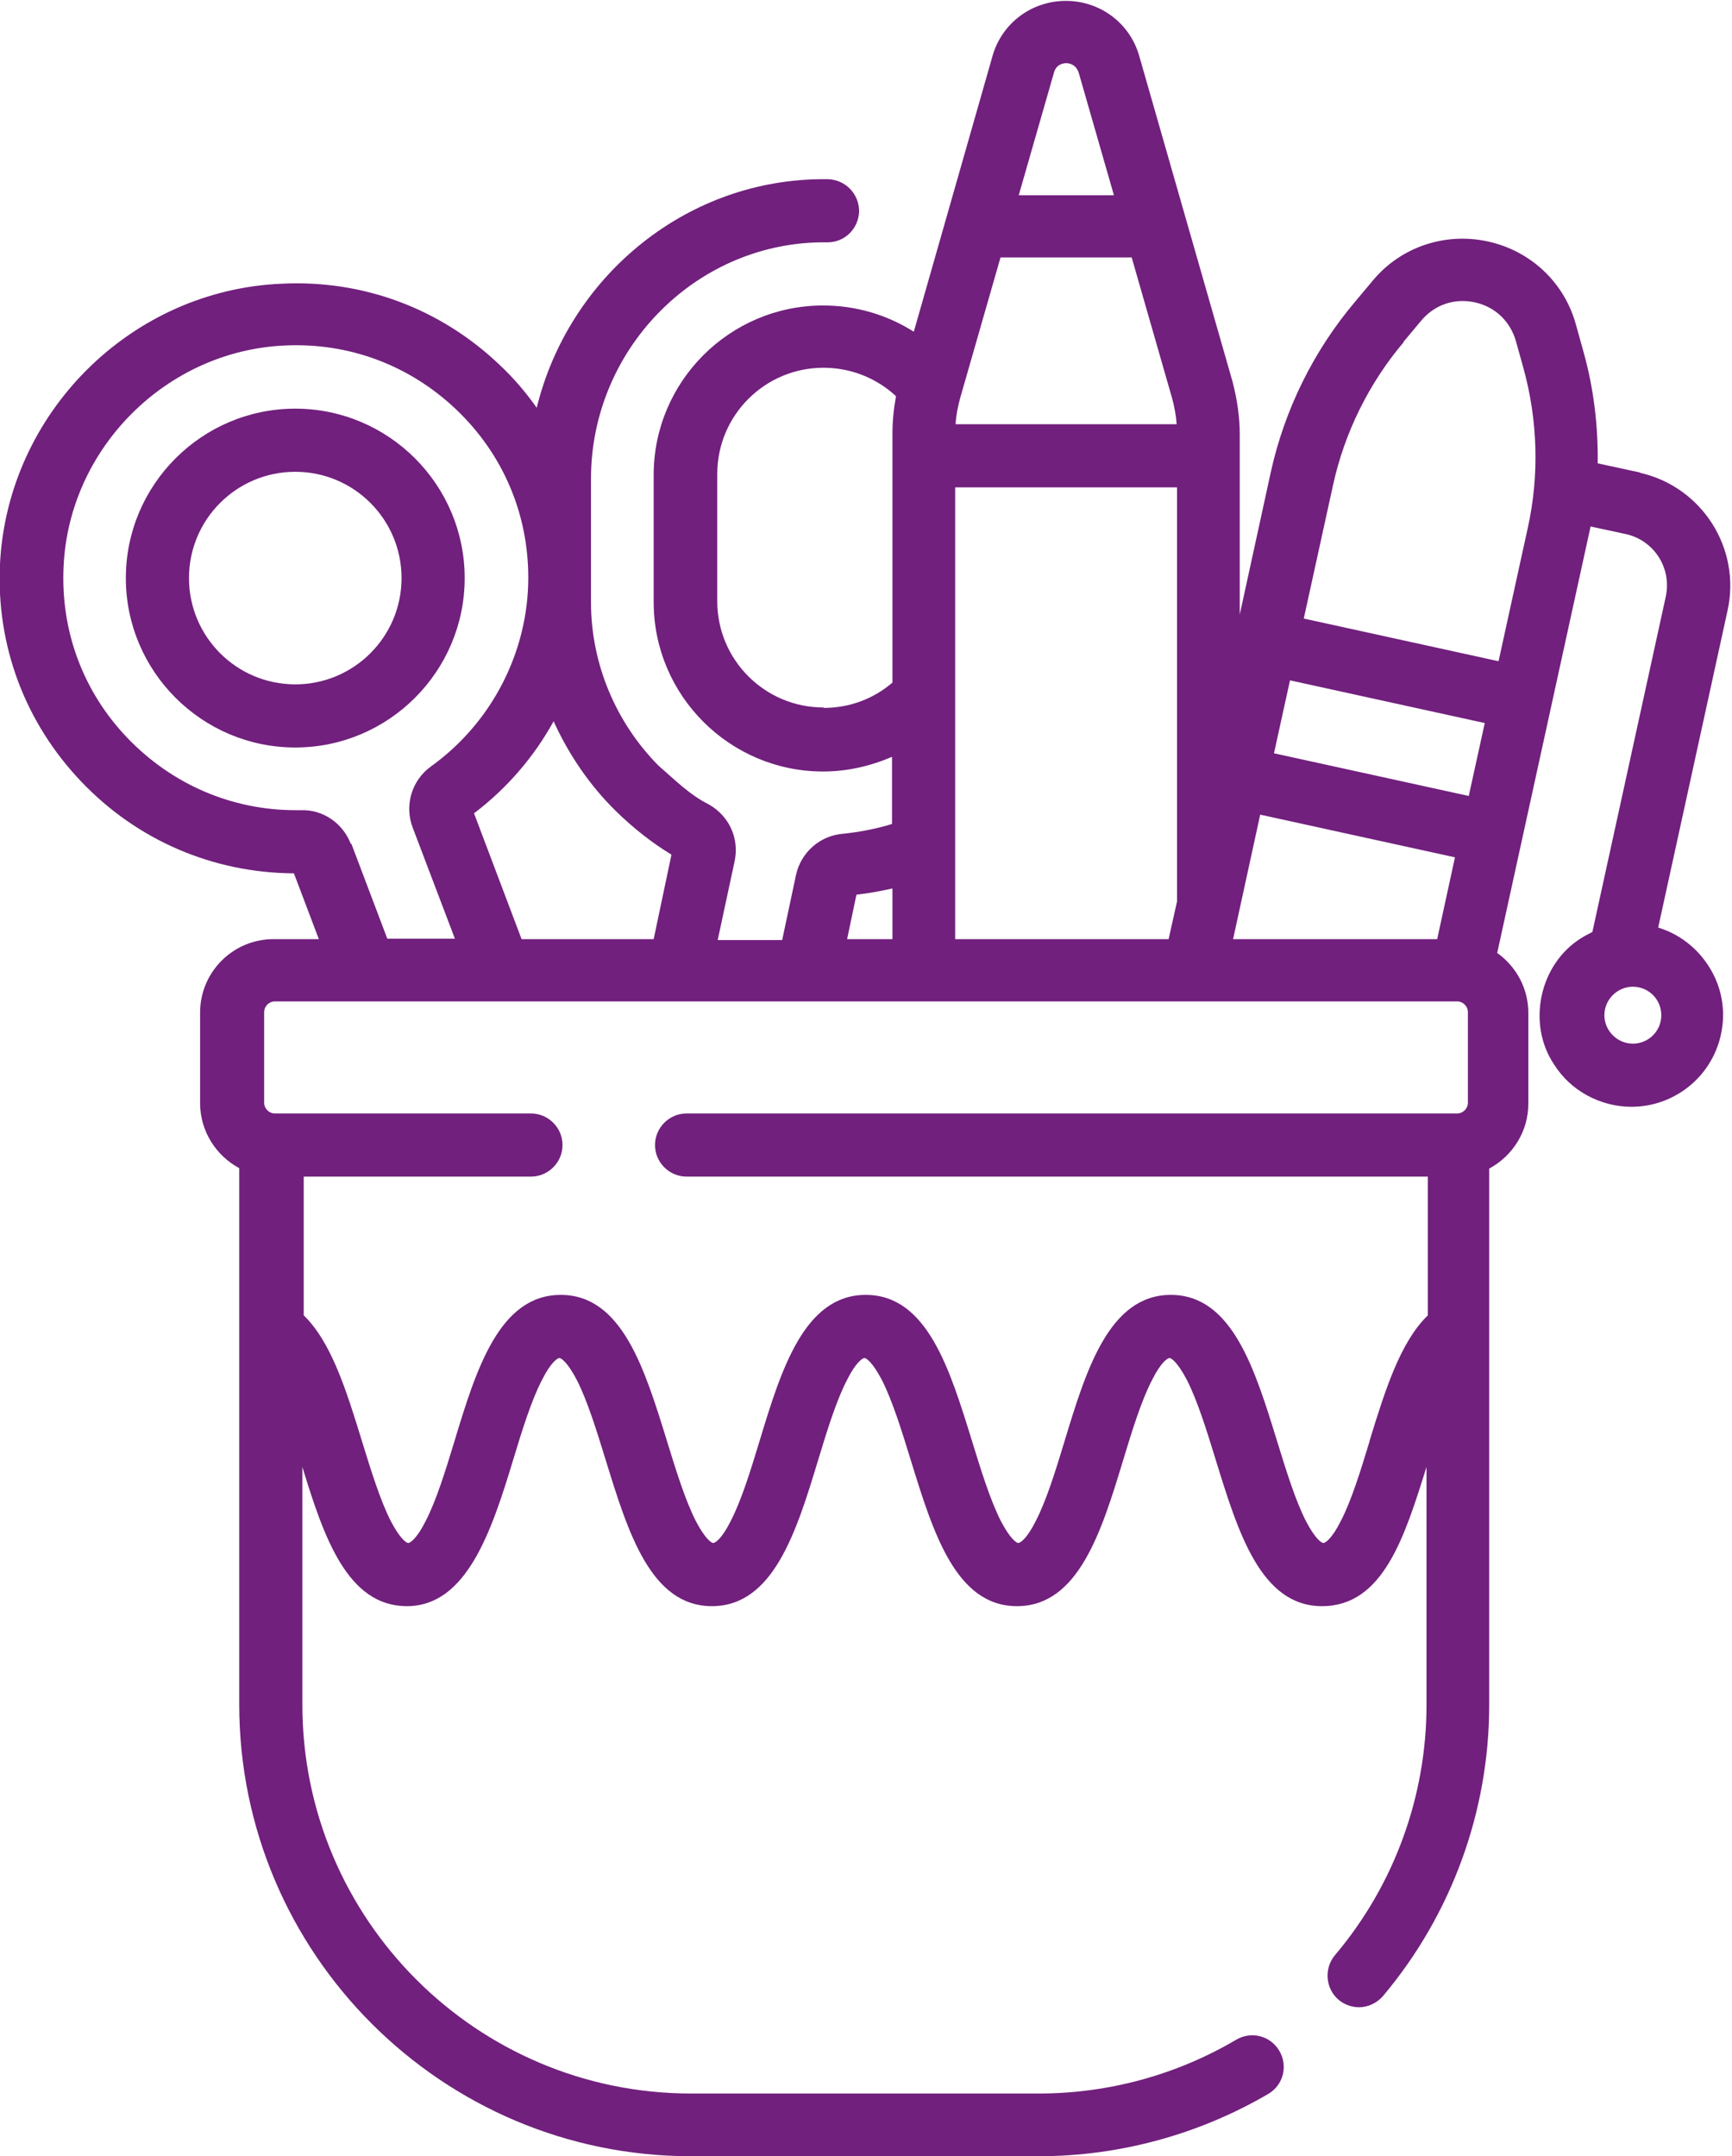 <?xml version="1.0" encoding="UTF-8"?>
<svg id="Capa_2" data-name="Capa 2" xmlns="http://www.w3.org/2000/svg" viewBox="0 0 38.95 48.49">
  <defs>
    <style>
      .cls-1 {
        fill: #71207d;
      }
    </style>
  </defs>
  <g id="Capa_1-2" data-name="Capa 1">
    <g>
      <path class="cls-1" d="M10.45,13c0-2.1-1.71-3.81-3.81-3.81s-3.81,1.71-3.81,3.81,1.71,3.81,3.81,3.81,3.81-1.71,3.81-3.81h0ZM6.64,15.39c-1.32,0-2.39-1.07-2.39-2.39s1.07-2.39,2.39-2.39,2.39,1.07,2.39,2.39-1.07,2.39-2.39,2.39Z"/>
      <path class="cls-1" d="M36.9,10.63l-.97-.21c.01-.85-.09-1.69-.32-2.51l-.17-.61c-.26-.95-1.02-1.66-1.98-1.87-.96-.21-1.95.12-2.58.87l-.41.49c-.93,1.1-1.58,2.42-1.89,3.82l-.7,3.21v-4.05c0-.4-.06-.79-.16-1.18l-2.1-7.33c-.21-.74-.88-1.24-1.65-1.24s-1.44.5-1.65,1.24l-1.77,6.2c-.6-.38-1.3-.59-2.04-.59-2.1,0-3.81,1.71-3.81,3.81v2.86c0,2.1,1.71,3.81,3.81,3.81.54,0,1.06-.12,1.55-.33v1.51c-.36.11-.72.18-1.1.22-.52.04-.95.42-1.06.93l-.31,1.46h-1.45l.38-1.77c.11-.51-.12-1.02-.58-1.28-.44-.22-.77-.56-1.13-.87-.96-.97-1.52-2.29-1.52-3.68v-2.77c0-2.89,2.31-5.27,5.15-5.32.05,0,.11,0,.16,0,0,0,0,0,.01,0,.39,0,.7-.31.71-.7,0-.39-.31-.71-.7-.72-.07,0-.13,0-.2,0-3.07.05-5.64,2.24-6.35,5.14-.24-.34-.52-.67-.83-.96-1.33-1.27-3.07-1.92-4.9-1.83C2.94,6.52.17,9.29,0,12.68c-.09,1.83.56,3.57,1.83,4.9,1.26,1.32,2.96,2.05,4.78,2.06l.56,1.48h-1.02c-.91,0-1.65.74-1.65,1.65v2.04c0,.63.36,1.18.88,1.46v12.06c0,5.6,4.56,10.16,10.16,10.16h7.82c1.82,0,3.6-.49,5.16-1.4.34-.2.45-.63.25-.97-.2-.34-.63-.45-.97-.25-1.34.79-2.87,1.21-4.44,1.21h-7.82c-4.82,0-8.74-3.92-8.74-8.74v-5.35c.48,1.57,1.01,3.13,2.35,3.13s1.9-1.67,2.39-3.29c.2-.66.41-1.34.65-1.8.2-.4.35-.49.39-.49s.18.09.39.49c.24.47.45,1.15.65,1.8.5,1.62,1.01,3.29,2.39,3.29s1.9-1.67,2.39-3.29c.2-.66.41-1.34.65-1.8.2-.4.35-.49.39-.49s.18.09.39.49c.24.47.45,1.15.65,1.8.5,1.62,1.01,3.29,2.39,3.29s1.9-1.67,2.39-3.29c.2-.66.41-1.34.65-1.8.2-.4.35-.49.39-.49s.18.09.39.49c.24.47.45,1.15.65,1.8.5,1.62,1.01,3.29,2.39,3.29s1.86-1.57,2.35-3.13v5.35c0,2.06-.73,4.06-2.06,5.63-.25.3-.21.75.08,1,.13.11.3.17.46.17.2,0,.4-.09.54-.25,1.54-1.83,2.39-4.15,2.39-6.55v-12.06c.52-.28.88-.83.88-1.46v-2.04c0-.56-.28-1.05-.7-1.35l2.1-9.59.79.17c.64.14,1.04.77.9,1.41l-1.65,7.54c-.08.04-.16.08-.24.13-.95.58-1.24,1.93-.62,2.85.37.59,1.04.95,1.74.95.95,0,1.8-.66,2.01-1.62.12-.54.02-1.09-.28-1.55-.27-.42-.67-.72-1.13-.86l1.56-7.13c.31-1.4-.58-2.79-1.98-3.1h0ZM27.73,21.12l.61-2.8,4.38.96-.4,1.84h-4.59ZM33.03,17.9l-4.38-.96.36-1.64,4.38.96-.36,1.64ZM26.36,8.96c.05.19.09.39.1.58h-4.97c.01-.2.05-.39.1-.58l.91-3.17h2.95l.91,3.17ZM21.48,10.96h4.99v9.31s-.19.85-.19.85h-4.8v-10.16ZM31.56,7.69l.41-.49c.3-.35.74-.5,1.2-.4.45.1.79.42.92.87l.17.61c.32,1.16.36,2.4.1,3.58l-.66,3.01-4.38-.96.66-3.01c.26-1.18.81-2.29,1.59-3.21ZM23.97,1.42c.08,0,.23.03.29.22l.79,2.75h-2.14l.79-2.75c.05-.19.2-.22.29-.22ZM18.52,15.91c-1.32,0-2.39-1.07-2.39-2.39v-2.86c0-1.32,1.07-2.39,2.39-2.39.61,0,1.19.23,1.63.64-.05.27-.08.55-.08.84v5.6c-.43.37-.97.57-1.55.57h0ZM19.26,20.12c.27-.03.54-.08.81-.14v1.14h-1.02l.21-1ZM13.85,18.24c.38.37.79.7,1.25.98l-.4,1.9h-2.97l-1.07-2.83c.74-.56,1.35-1.27,1.79-2.07.34.75.81,1.44,1.4,2.02ZM7.89,18.98c-.18-.47-.63-.78-1.13-.76-.04,0-.08,0-.11,0-1.44,0-2.78-.58-3.78-1.62-1-1.04-1.51-2.41-1.44-3.86.12-2.66,2.31-4.85,4.97-4.97,1.44-.07,2.81.44,3.86,1.44,1.05,1,1.62,2.34,1.62,3.78,0,1.67-.82,3.26-2.18,4.24-.44.31-.61.88-.42,1.38l.95,2.5h-1.52l-.81-2.14ZM30.8,32.41c-.2.66-.41,1.34-.65,1.8-.2.4-.35.49-.39.49s-.18-.09-.39-.49c-.24-.47-.45-1.15-.65-1.8-.5-1.62-1.01-3.29-2.39-3.29s-1.9,1.67-2.39,3.29c-.2.66-.41,1.34-.65,1.8-.2.4-.35.49-.39.49s-.18-.09-.39-.49c-.24-.47-.45-1.15-.65-1.8-.5-1.62-1.01-3.29-2.39-3.29s-1.9,1.67-2.39,3.29c-.2.66-.41,1.34-.65,1.8-.2.4-.35.49-.39.49s-.18-.09-.39-.49c-.24-.47-.45-1.15-.65-1.8-.5-1.62-1.01-3.29-2.39-3.29s-1.9,1.67-2.39,3.29c-.2.66-.41,1.34-.65,1.8-.2.4-.35.49-.39.49s-.18-.09-.39-.49c-.24-.47-.45-1.15-.65-1.8-.35-1.14-.69-2.23-1.31-2.83v-3.12h5.11c.39,0,.71-.32.71-.71s-.32-.71-.71-.71h-5.76c-.13,0-.24-.11-.24-.24v-2.04c0-.13.11-.24.24-.24h26.59c.13,0,.24.11.24.24v2.04c0,.13-.11.24-.24.24H15.44c-.39,0-.71.32-.71.71s.32.71.71.71h16.67v3.12c-.62.6-.96,1.68-1.31,2.82h0ZM37.36,22.83c0,.36-.29.64-.64.64s-.64-.29-.64-.64.29-.64.64-.64c.36,0,.64.29.64.64Z"/>
    </g>
  </g>
</svg>